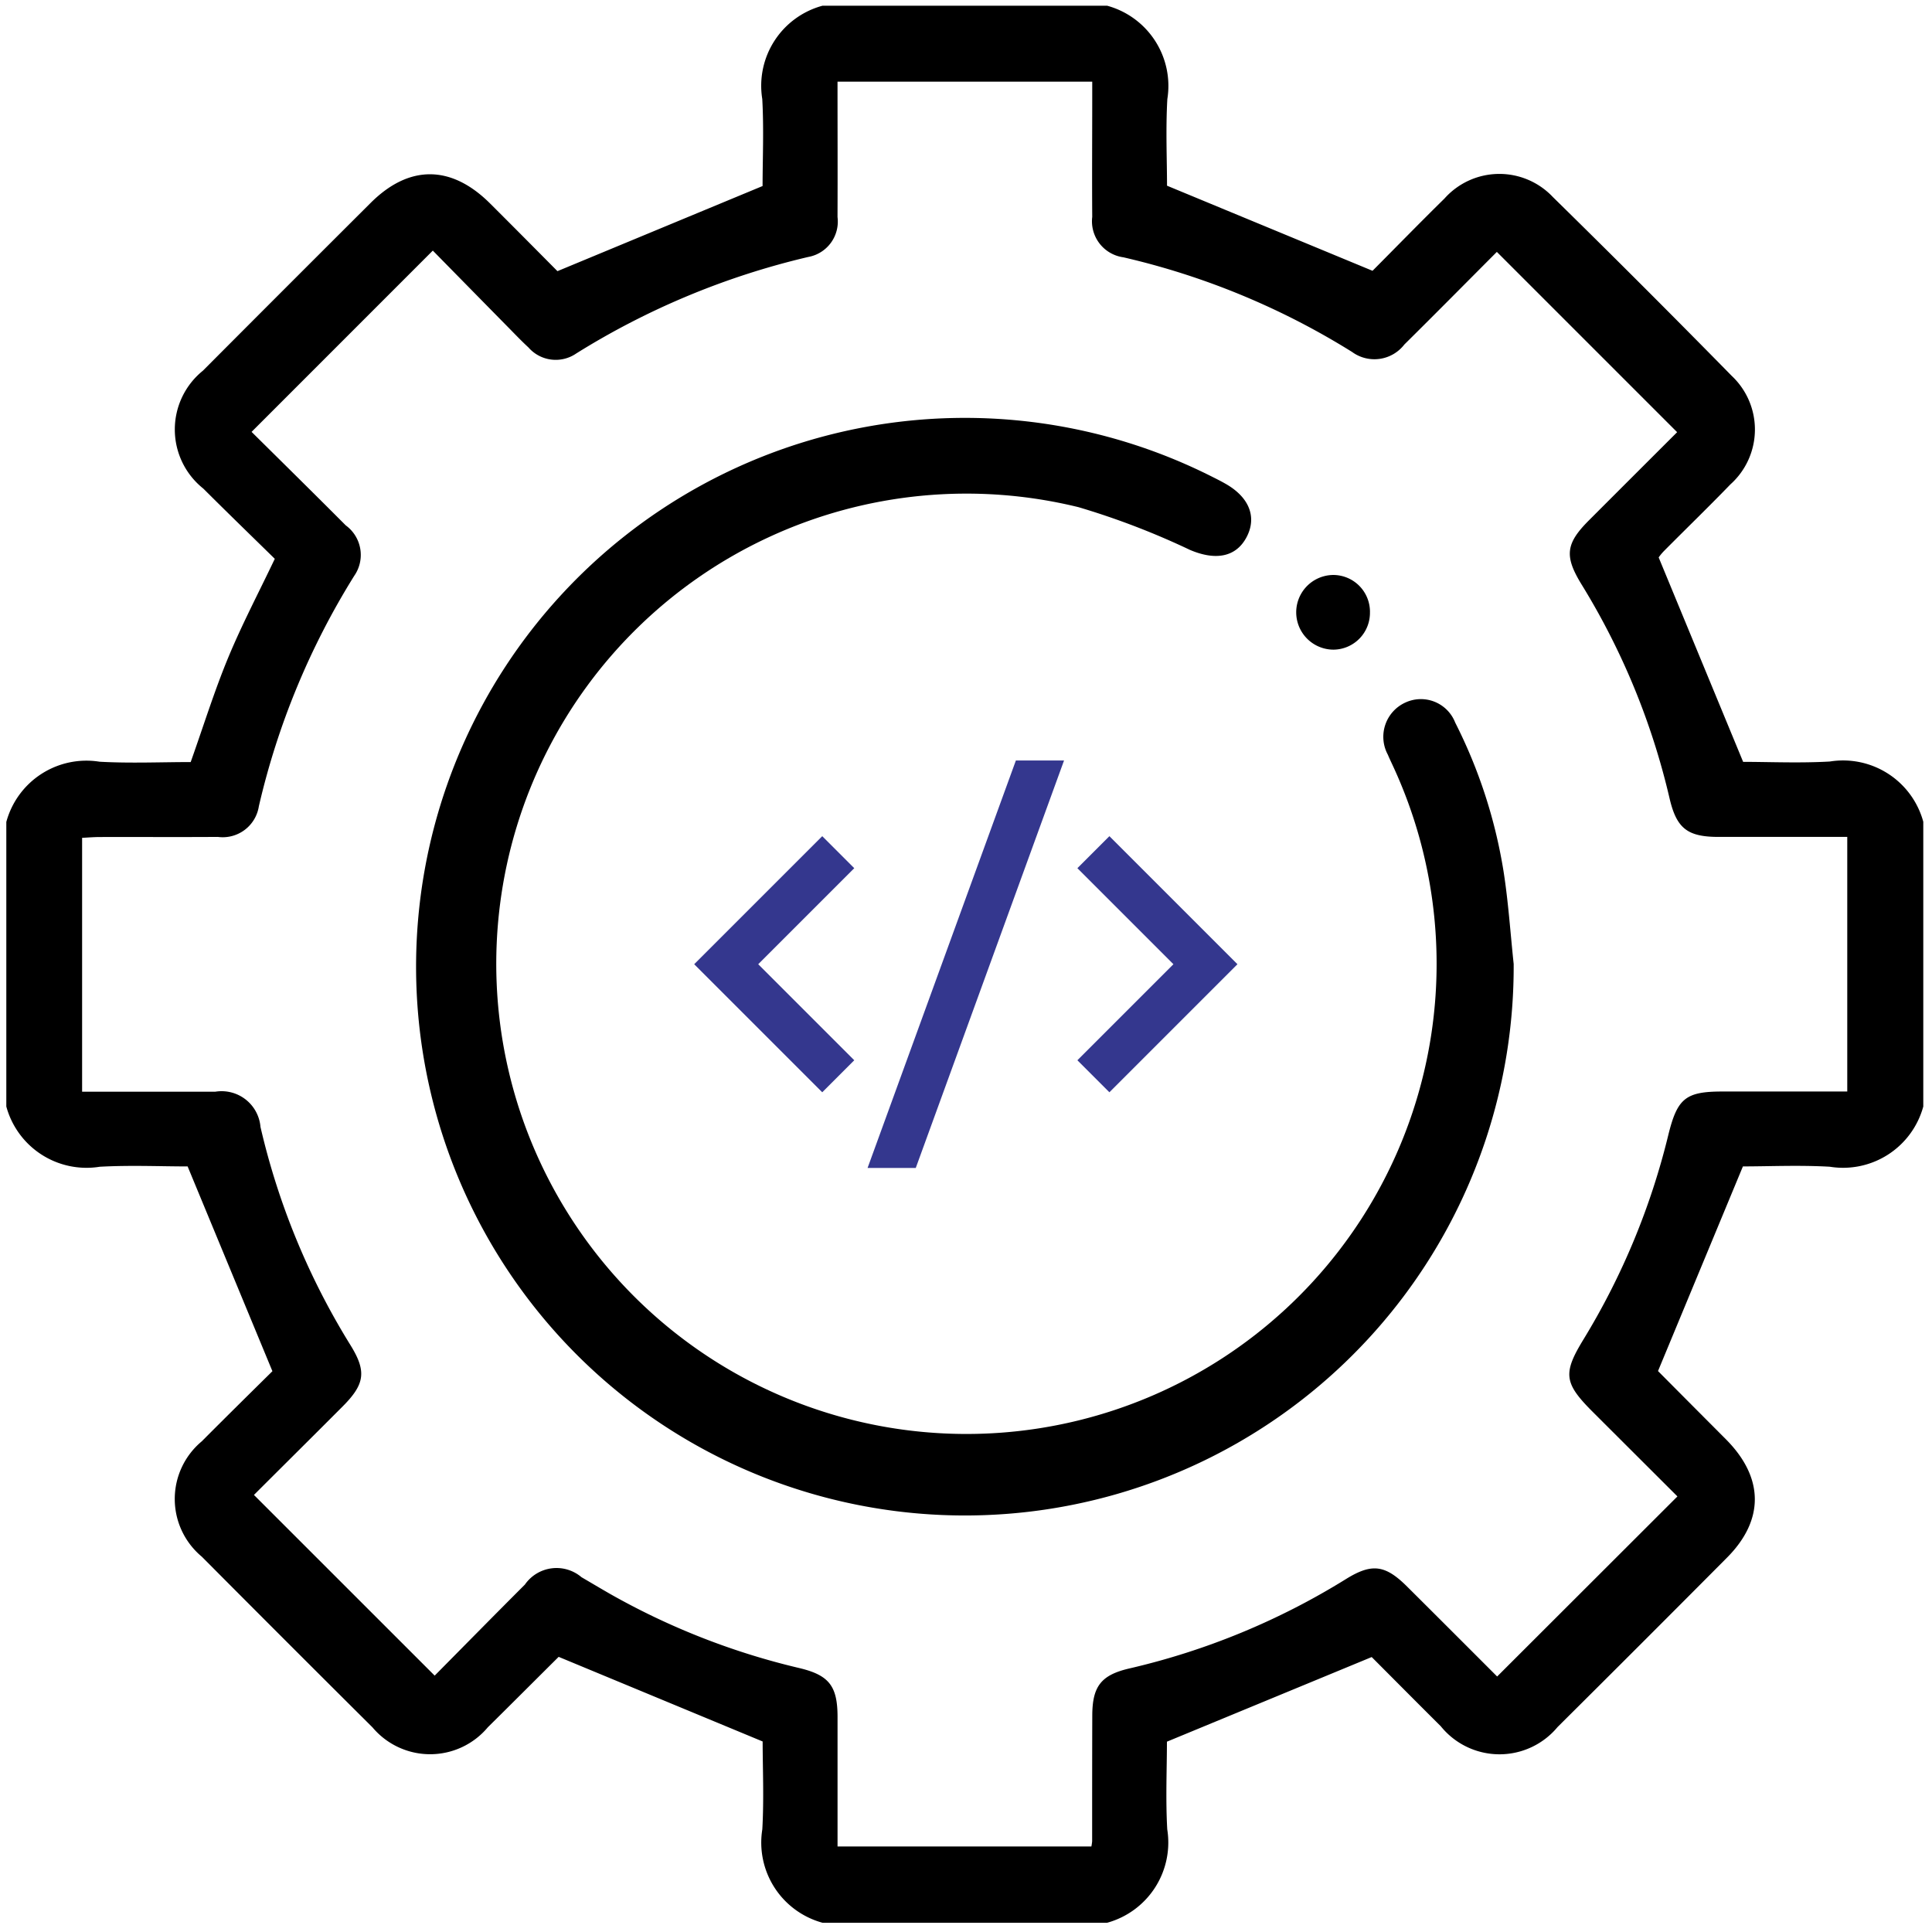 <svg xmlns="http://www.w3.org/2000/svg" xmlns:xlink="http://www.w3.org/1999/xlink" width="86" height="86" viewBox="0 0 86 86">
  <defs>
    <clipPath id="clip-path">
      <rect id="Rectangle_2437" data-name="Rectangle 2437" width="86" height="86" transform="translate(0.002 0.028)" fill="none"/>
    </clipPath>
  </defs>
  <g id="Group_7770" data-name="Group 7770" transform="translate(0.4 0.372)">
    <g id="Group_7765" data-name="Group 7765" transform="translate(-0.401 -0.4)" clip-path="url(#clip-path)">
      <path id="Path_4239" data-name="Path 4239" d="M49,85.335H36.334a3.7,3.7,0,0,1-2.682-4.158c.078-1.376.015-2.76.015-3.912l-9.1-3.775c.154-.086.1-.068.059-.031-1.064,1.056-2.123,2.119-3.19,3.172a3.35,3.35,0,0,1-5.136.006q-3.81-3.79-7.6-7.6a3.34,3.34,0,0,1,0-5.132c1.095-1.1,2.2-2.189,3.145-3.122L8.071,51.668c-1.193,0-2.556-.061-3.911.014A3.7,3.7,0,0,1,0,49V36.334a3.694,3.694,0,0,1,4.154-2.681c1.376.076,2.759.015,4.053.015.574-1.616,1.051-3.154,1.664-4.635s1.356-2.892,2.08-4.412c-1.048-1.028-2.124-2.069-3.183-3.127a3.363,3.363,0,0,1-.018-5.246q3.731-3.744,7.474-7.476c1.709-1.7,3.58-1.692,5.309.03,1.059,1.055,2.111,2.118,3,3.014l9.131-3.789c0-1.163.061-2.523-.014-3.875A3.691,3.691,0,0,1,36.334,0H49a3.7,3.7,0,0,1,2.681,4.159c-.076,1.352-.014,2.712-.014,3.853L60.815,11.8c.973-.978,2.076-2.109,3.2-3.214a3.272,3.272,0,0,1,4.832-.065q4.014,3.939,7.954,7.953a3.279,3.279,0,0,1-.057,4.835c-.967,1-1.963,1.965-2.941,2.95a2.251,2.251,0,0,0-.251.3l3.76,9.1c1.146,0,2.506.062,3.858-.015a3.7,3.7,0,0,1,4.161,2.681V49a3.7,3.7,0,0,1-4.162,2.681c-1.353-.077-2.714-.014-3.867-.014L73.517,60.79c-.071-.133-.055-.075-.017-.037q1.526,1.537,3.056,3.071c1.684,1.7,1.706,3.581.039,5.257q-3.76,3.782-7.543,7.541a3.36,3.36,0,0,1-5.2-.036c-1.081-1.075-2.155-2.158-3.074-3.079l-9.115,3.767c0,1.185-.062,2.547.014,3.9A3.705,3.705,0,0,1,49,85.335M10.916,18.969c1.4,1.385,2.8,2.765,4.193,4.163a1.629,1.629,0,0,1,.377,2.248,33.723,33.723,0,0,0-4.244,10.253A1.628,1.628,0,0,1,9.417,37c-1.75.012-3.5,0-5.249.005-.266,0-.532.023-.794.036v11.3c2,0,3.968,0,5.933,0a1.737,1.737,0,0,1,2.007,1.569,32.2,32.2,0,0,0,4.012,9.723c.717,1.163.633,1.728-.355,2.719-1.351,1.355-2.709,2.7-3.948,3.939l8.045,8.043c1.279-1.292,2.64-2.678,4.015-4.052a1.715,1.715,0,0,1,2.52-.33c.431.252.86.508,1.293.756A31.921,31.921,0,0,0,35.311,74c1.313.315,1.687.8,1.69,2.16q0,2.208,0,4.416v1.363H48.3a2.023,2.023,0,0,0,.034-.23c0-1.861,0-3.722.006-5.583,0-1.311.388-1.818,1.649-2.111a31.924,31.924,0,0,0,9.646-3.981c1.155-.715,1.747-.632,2.722.339,1.356,1.349,2.706,2.7,4.005,4l8.025-8.016L70.623,62.6c-1.289-1.288-1.345-1.717-.411-3.243a31.911,31.911,0,0,0,3.774-9.109c.4-1.611.768-1.914,2.4-1.915h5.561V37C80,37,78.115,37,76.23,37c-1.4,0-1.885-.373-2.2-1.746a31.952,31.952,0,0,0-3.915-9.5c-.77-1.259-.7-1.814.34-2.853,1.329-1.331,2.66-2.659,3.919-3.917l-8.025-8.025c-1.334,1.338-2.718,2.738-4.118,4.123a1.684,1.684,0,0,1-2.326.331A33.444,33.444,0,0,0,49.727,11.2a1.619,1.619,0,0,1-1.389-1.8c-.013-1.75,0-3.5,0-5.249V3.38H37c0,2.04.008,4.033,0,6.027a1.6,1.6,0,0,1-1.307,1.778,34.273,34.273,0,0,0-10.322,4.294,1.611,1.611,0,0,1-2.13-.268c-.306-.282-.594-.584-.886-.881-1.141-1.159-2.28-2.319-3.37-3.429l-8.066,8.068" transform="translate(0.282 0.282)"/>
      <path id="Path_4240" data-name="Path 4240" d="M158.708,134.377a24.429,24.429,0,1,1-13.447-21.716c.2.1.4.2.59.308,1.081.6,1.44,1.494.968,2.392s-1.388,1.053-2.523.568a34.236,34.236,0,0,0-4.955-1.9,20.929,20.929,0,1,0,13.973,11.474c-.07-.151-.142-.3-.206-.455a1.674,1.674,0,0,1,.781-2.324,1.639,1.639,0,0,1,2.216.893,22.5,22.5,0,0,1,2.152,6.621c.215,1.368.305,2.755.452,4.133" transform="translate(-91.328 -91.424)"/>
      <path id="Path_4242" data-name="Path 4242" d="M347.671,153.688a1.638,1.638,0,0,1-1.61,1.672,1.662,1.662,0,1,1-.02-3.324,1.638,1.638,0,0,1,1.631,1.652" transform="translate(-286.689 -126.414)"/>
      <path id="Path_4243" data-name="Path 4243" d="M24.182,12.068l-5.7,5.7-1.425-1.425,4.275-4.275L17.057,7.793l1.425-1.425Zm-21.332,0,4.275,4.275L5.7,17.768,0,12.068l5.7-5.7L7.125,7.793Zm7.013,9.068H7.718L14.319,3h2.144Z" transform="translate(30.902 30.881)" fill="#34378e"/>
    </g>
  </g>
</svg>
